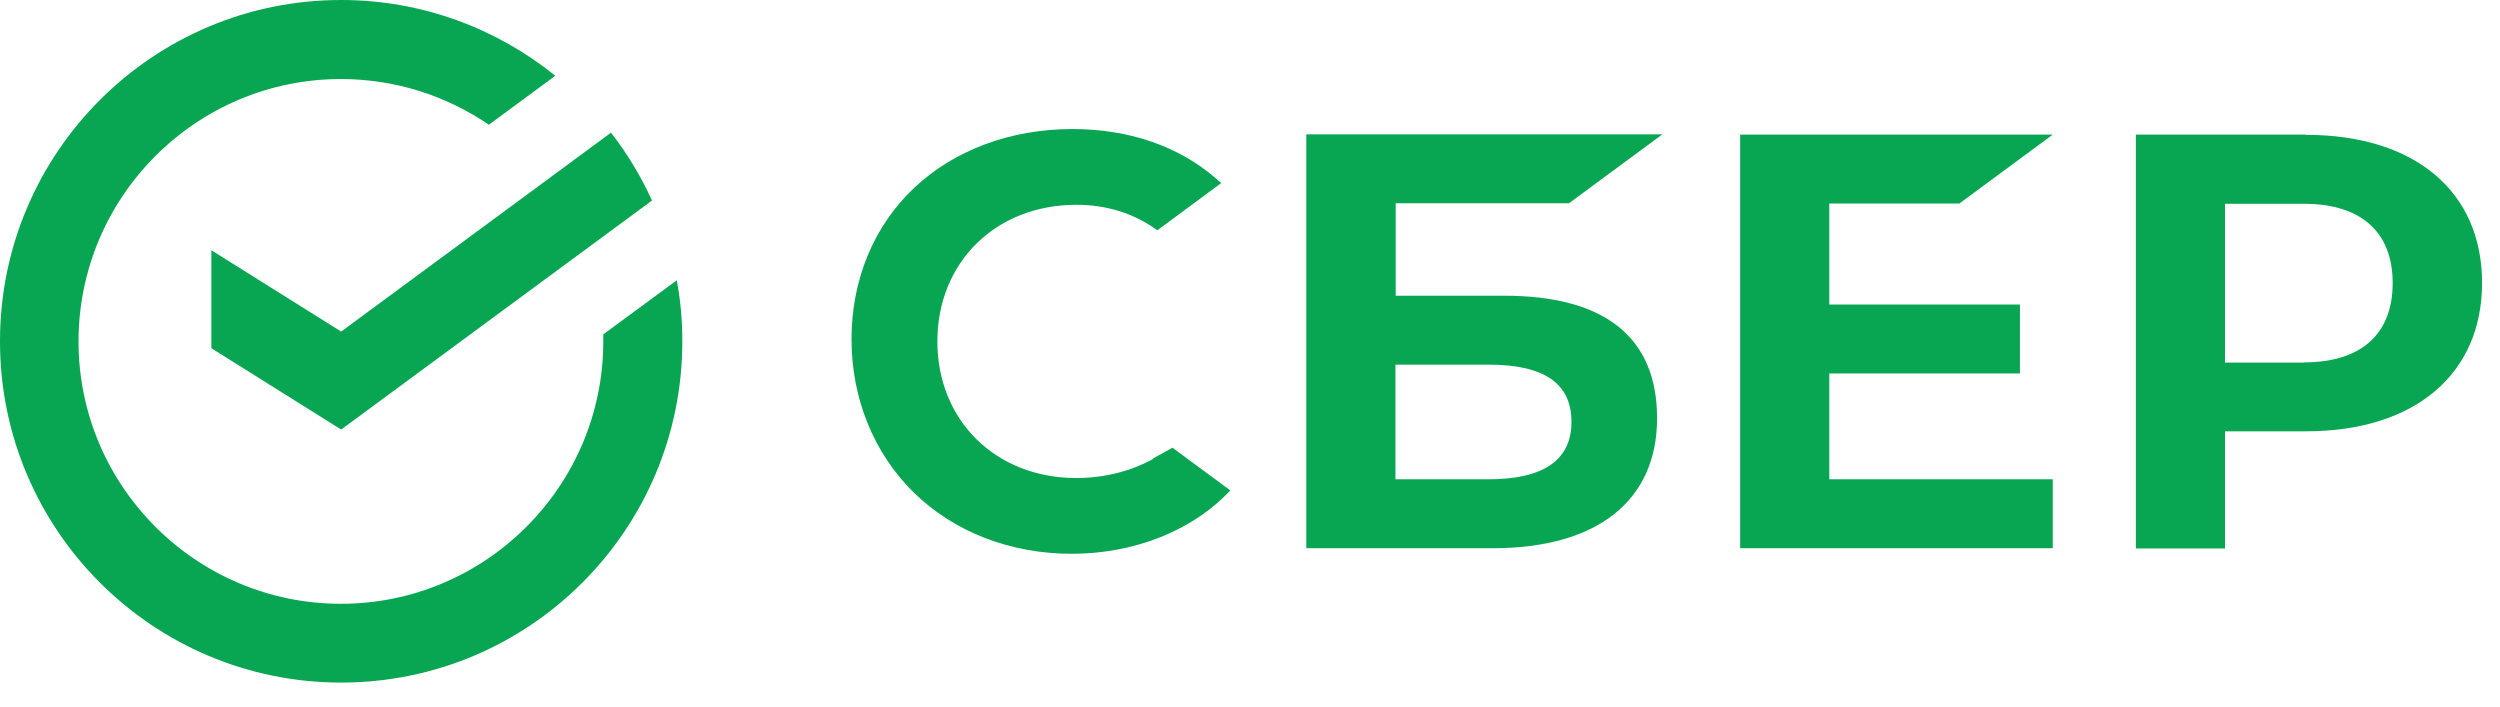 <svg width="99" height="28" viewBox="0 0 99 28" fill="none" xmlns="http://www.w3.org/2000/svg">
<path d="M0 13.52C0 20.98 6.05 27.03 13.51 27.03C20.97 27.03 27.02 20.98 27.02 13.52C27.02 12.69 26.95 11.89 26.8 11.1L23.89 13.24C23.89 13.33 23.89 13.42 23.89 13.52C23.89 19.25 19.23 23.91 13.5 23.91C7.77 23.91 3.11 19.25 3.11 13.52C3.11 7.79 7.77 3.13 13.5 3.13C15.67 3.13 17.69 3.8 19.36 4.94L21.99 3C19.67 1.13 16.72 0 13.51 0C6.05 0 0 6.05 0 13.51V13.52Z" fill="#08A652"/>
<path d="M24.2 5.26C24.84 6.08 25.38 6.98 25.82 7.94L13.51 17.01L8.37 13.79V9.91L13.51 13.13L24.2 5.25V5.26Z" fill="#08A652"/>
<path d="M68.91 21.71V5.33H81.29L77.59 8.06H72.44V12.06H79.99V14.79H72.44V18.98H81.29V21.71H68.91Z" fill="#08A652"/>
<path d="M59.57 11.71H55.27V8.05H62.13L65.83 5.32H51.73V21.71H59.11C63.25 21.71 65.62 19.83 65.62 16.56C65.62 13.29 63.47 11.71 59.56 11.71M58.94 18.98H55.26V14.44H58.94C61.18 14.44 62.23 15.2 62.23 16.71C62.23 18.22 61.12 18.98 58.94 18.98Z" fill="#08A652"/>
<path d="M91.32 5.33H84.58V21.72H88.11V17.08H91.32C95.62 17.08 98.29 14.82 98.29 11.2C98.29 7.58 95.62 5.34 91.32 5.34M91.24 14.36H88.11V8.07H91.24C93.5 8.07 94.75 9.19 94.75 11.21C94.75 13.23 93.5 14.35 91.24 14.35" fill="#08A652"/>
<path d="M45.67 18.17C44.76 18.67 43.71 18.93 42.62 18.93C39.43 18.93 37.12 16.65 37.12 13.52C37.12 10.39 39.43 8.11 42.62 8.11C43.83 8.11 44.91 8.45 45.83 9.12L48.36 7.25L48.19 7.1C46.71 5.8 44.73 5.11 42.47 5.11C40.02 5.11 37.79 5.94 36.2 7.44C34.6 8.95 33.72 11.08 33.72 13.43C33.72 15.78 34.6 17.95 36.19 19.51C37.79 21.07 40.01 21.93 42.44 21.93C44.87 21.93 47.21 21.04 48.72 19.42C47.56 18.56 46.43 17.73 46.43 17.73L45.65 18.16L45.67 18.17Z" fill="#08A652"/>
</svg>
